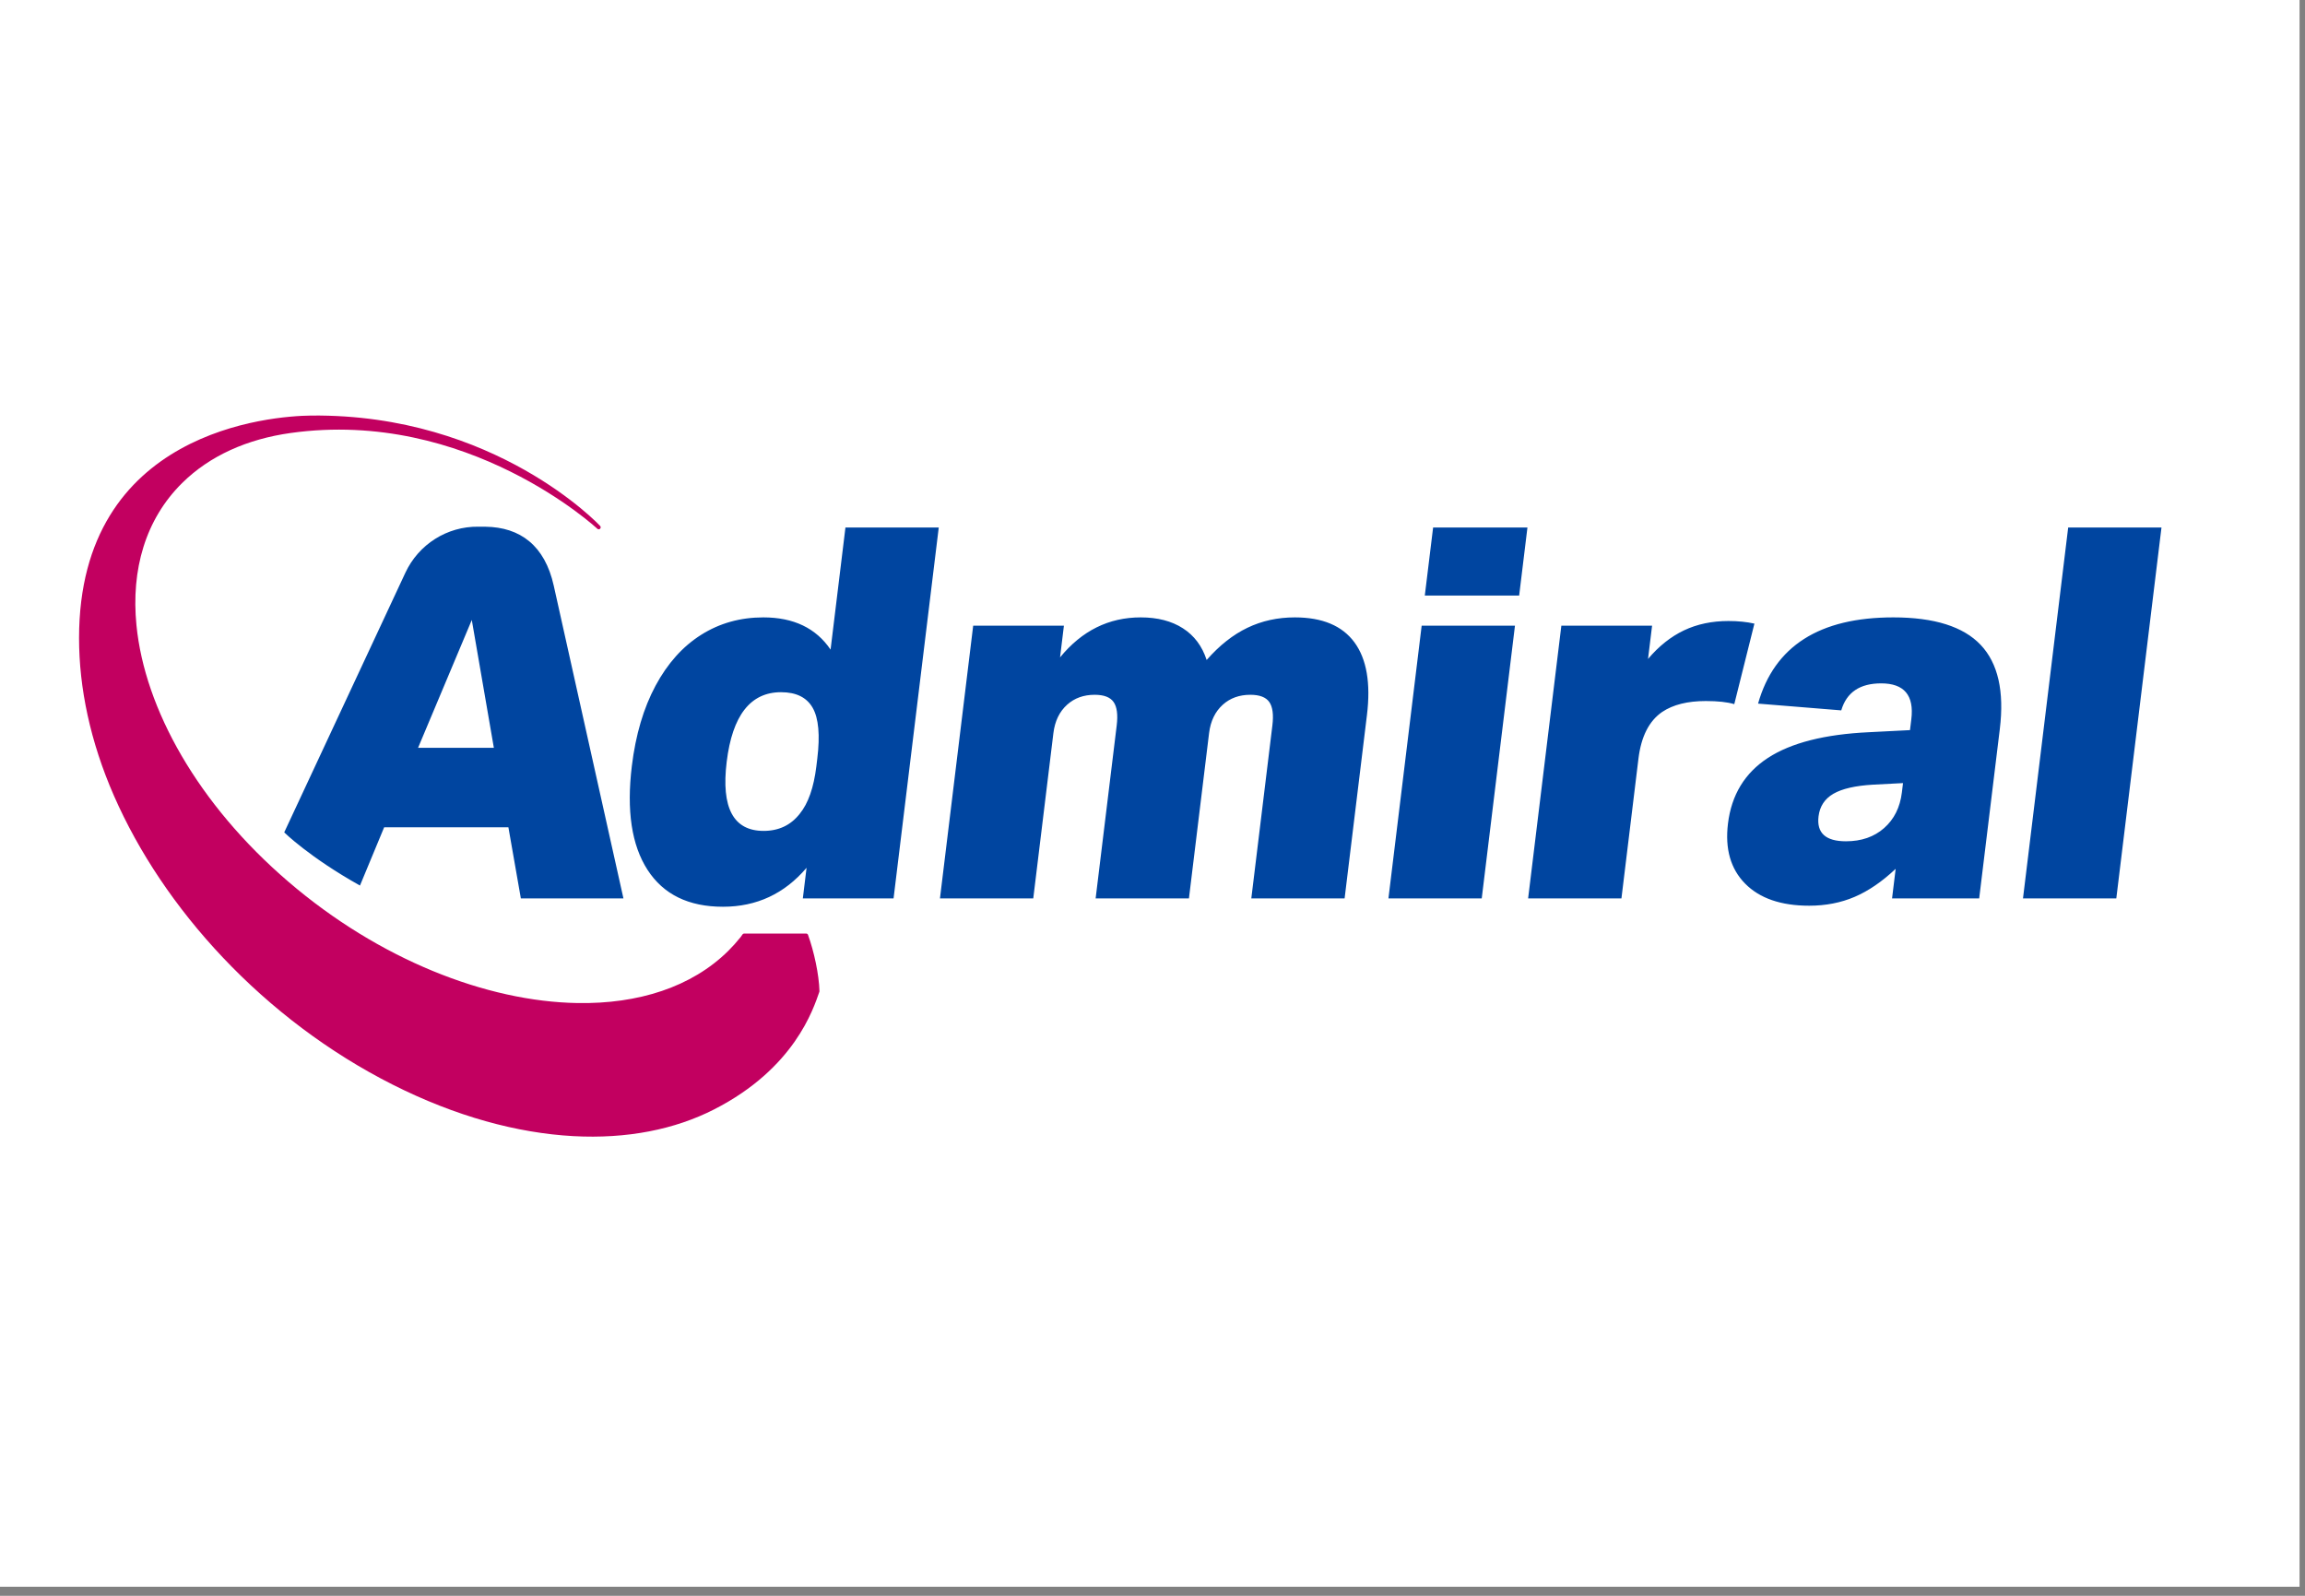 <?xml version="1.0" encoding="UTF-8" standalone="no"?>
<!DOCTYPE svg PUBLIC "-//W3C//DTD SVG 1.1//EN" "http://www.w3.org/Graphics/SVG/1.1/DTD/svg11.dtd">
<svg width="130px" height="90px" version="1.1" xmlns="http://www.w3.org/2000/svg" xmlns:xlink="http://www.w3.org/1999/xlink" xml:space="preserve" xmlns:serif="http://www.serif.com/" style="fill-rule:evenodd;clip-rule:evenodd;stroke-linejoin:round;stroke-miterlimit:2;">
    <rect width="100%" height="100%" fill="#808080" stroke="none"/>
    <g transform="matrix(1,0,0,1,-182,0)">
        <g id="AD-Confused-130x90" transform="matrix(1.34,0,0,2.571,182,-300.857)">
            <rect x="0" y="117" width="97" height="35" style="fill:none;"/>
            <clipPath id="_clip1">
                <rect x="0" y="117" width="97" height="35"/>
            </clipPath>
            <g clip-path="url(#_clip1)">
                <g transform="matrix(1.123,0,0,0.662,-454.052,-229.883)">
                    <rect x="404.164" y="523.755" width="86.342" height="52.846" style="fill:white;"/>
                </g>
                <g id="Prime" transform="matrix(0.099,0,0,0.052,-62.538,115.116)">
                    <g id="Prime-Safe" serif:id="Prime Safe" transform="matrix(0.848,0,0,0.799,-212.949,-234.958)">
                        <path d="M2151.44,566.87C2151.44,524.684 2119.16,490.434 2079.39,490.434L1067.84,490.434C1028.07,490.434 995.785,524.684 995.785,566.87L995.785,904.365C995.785,946.551 1028.07,980.801 1067.84,980.801L2079.39,980.801C2119.16,980.801 2151.44,946.551 2151.44,904.365L2151.44,566.87Z" style="fill:none;"/>
                    </g>
                    <g id="Orbit" transform="matrix(0.845,0,0,0.845,-881.012,-9.355)">
                        <path d="M2162.75,522.315C2162.82,522.212 2163.35,521.492 2163.77,520.885C2163.95,520.614 2164.26,520.451 2164.59,520.451L2195.79,520.451C2196.21,520.451 2196.59,520.715 2196.73,521.11C2199.75,529.413 2202.25,540.887 2202.48,549.188C2202.48,549.311 2202.46,549.433 2202.42,549.55C2199.4,558.079 2189.97,587.714 2149.5,608.232C2129.77,618.233 2105.71,623.057 2078.58,621.582C2050.4,620.049 2019.47,611.755 1987.76,595.879C1955.56,579.756 1926.58,557.845 1902.38,532.478C1878.51,507.452 1859.93,479.753 1847.53,451.68C1835.58,424.613 1829.96,397.76 1829.96,372.959C1829.96,269.159 1926.95,262.05 1946.81,261.851C2039.47,260.923 2092.14,316.954 2092.14,316.954C2092.5,317.346 2092.5,317.961 2092.12,318.343C2091.74,318.726 2091.12,318.739 2090.73,318.374C2090.73,318.374 2025.5,258.149 1936.38,270.56C1914.72,273.576 1895.8,281.798 1881.77,295.592C1863.33,313.72 1856.09,338.818 1858.84,366.498C1862.98,408.29 1889.83,455.933 1935.35,494.633C1980.89,533.361 2034.86,554.396 2080.79,555.15C2111.24,555.651 2138.15,547.23 2156.63,529.067C2158.78,526.949 2160.78,524.736 2162.63,522.437C2162.67,522.392 2162.71,522.352 2162.75,522.315Z" style="fill:rgb(194,0,96);"/>
                    </g>
                    <g id="Admiral" transform="matrix(0.845,0,0,0.845,302.387,-1466.32)">
                        <path d="M793.641,2227.14L795.52,2211.84C784.418,2224.8 770.395,2231.29 753.45,2231.29C736.16,2231.29 723.514,2225.15 715.511,2212.88C707.509,2200.6 704.877,2183.31 707.616,2161C709.527,2145.44 713.501,2132.09 719.539,2120.93C725.576,2109.78 733.23,2101.31 742.5,2095.52C751.77,2089.72 762.197,2086.83 773.782,2086.83C788.997,2086.83 800.269,2092.19 807.598,2102.91L815.082,2041.96L862.025,2041.96L839.288,2227.14L793.641,2227.14ZM1341.66,2227.14L1343.47,2212.36C1336.64,2218.75 1329.75,2223.42 1322.82,2226.36C1315.89,2229.3 1308.27,2230.77 1299.97,2230.77C1285.8,2230.77 1275.05,2227.1 1267.74,2219.75C1260.43,2212.4 1257.55,2202.41 1259.1,2189.79C1260.86,2175.44 1267.57,2164.51 1279.21,2156.98C1290.85,2149.46 1307.8,2145.18 1330.06,2144.15L1350.68,2143.11L1351.35,2137.66C1352.81,2125.73 1347.75,2119.77 1336.17,2119.77C1325.45,2119.77 1318.76,2124.26 1316.1,2133.25L1274.24,2129.88C1282.43,2101.18 1305.11,2086.83 1342.29,2086.83C1362.86,2086.83 1377.52,2091.41 1386.25,2100.57C1394.98,2109.74 1398.18,2123.74 1395.87,2142.59L1385.49,2227.14L1341.66,2227.14ZM532.719,2194.16C532.719,2194.16 573.984,2106.41 593.679,2064.52C600.351,2050.33 614.705,2041.35 630.387,2041.55C630.946,2041.56 633.426,2041.57 633.987,2041.57C651.421,2041.8 663.819,2050.94 668.319,2070.98C680.02,2123.09 703.386,2227.14 703.386,2227.14L651.774,2227.14L645.503,2191.61L582.999,2191.61L570.829,2220.7C545.456,2206.66 532.719,2194.16 532.719,2194.16ZM1407.53,2227.14L1430.27,2041.96L1477.21,2041.96L1454.48,2227.14L1407.53,2227.14ZM1088.27,2227.14L1104.99,2090.98L1151.93,2090.98L1135.21,2227.14L1088.27,2227.14ZM1158.55,2227.14L1175.27,2090.98L1220.92,2090.98L1218.88,2107.58C1224.33,2101.18 1230.36,2096.43 1236.97,2093.31C1243.58,2090.2 1251.03,2088.64 1259.33,2088.64C1264.17,2088.64 1268.53,2089.08 1272.4,2089.94L1262.28,2130.14C1258.77,2129.1 1253.99,2128.59 1247.94,2128.59C1238.78,2128.59 1231.47,2130.4 1226.01,2134.03C1219.4,2138.53 1215.42,2146.31 1214.06,2157.37L1205.5,2227.14L1158.55,2227.14ZM1019.28,2227.14L1029.88,2140.77C1030.54,2135.41 1030.03,2131.52 1028.34,2129.1C1026.64,2126.68 1023.46,2125.47 1018.8,2125.47C1013.26,2125.47 1008.65,2127.12 1004.96,2130.4C1001.08,2133.86 998.768,2138.61 998.025,2144.66L987.898,2227.14L940.955,2227.14L951.559,2140.77C952.217,2135.41 951.701,2131.52 950.009,2129.1C948.318,2126.68 945.139,2125.47 940.47,2125.47C934.937,2125.47 930.327,2127.12 926.638,2130.4C922.755,2133.86 920.442,2138.61 919.699,2144.66L909.573,2227.14L862.63,2227.14L879.348,2090.98L924.995,2090.98L923.052,2106.8C934.023,2093.49 947.549,2086.83 963.629,2086.83C972.101,2086.83 979.184,2088.64 984.876,2092.28C990.568,2095.91 994.546,2101.18 996.809,2108.1C1003.23,2100.83 1010.07,2095.47 1017.33,2092.02C1024.58,2088.56 1032.53,2086.83 1041.18,2086.83C1055.01,2086.83 1065,2090.98 1071.16,2099.28C1077.32,2107.58 1079.42,2119.68 1077.46,2135.59L1066.22,2227.14L1019.28,2227.14ZM1347.17,2169.56L1332.03,2170.34C1323.15,2170.86 1316.53,2172.37 1312.15,2174.88C1307.78,2177.39 1305.29,2181.15 1304.67,2186.16C1303.65,2194.46 1308.25,2198.61 1318.45,2198.61C1326.23,2198.61 1332.64,2196.41 1337.67,2192C1342.71,2187.59 1345.68,2181.67 1346.6,2174.23L1347.17,2169.56ZM800.911,2157.37C802.354,2145.62 801.579,2137.14 798.585,2131.96C795.591,2126.77 790.29,2124.18 782.682,2124.18C767.294,2124.18 758.177,2135.76 755.333,2158.93C752.509,2181.93 758.705,2193.42 773.92,2193.42C781.528,2193.42 787.584,2190.57 792.089,2184.87C796.357,2179.68 799.138,2171.81 800.433,2161.26L800.911,2157.37ZM627.087,2088.12L600.061,2151.93L638.186,2151.93L627.087,2088.12ZM1106.57,2075.94L1110.75,2041.96L1158.21,2041.96L1154.04,2075.94L1106.57,2075.94Z" style="fill:rgb(0,69,160);fill-rule:nonzero;"/>
                    </g>
                </g>
            </g>
        </g>
    </g>
</svg>
